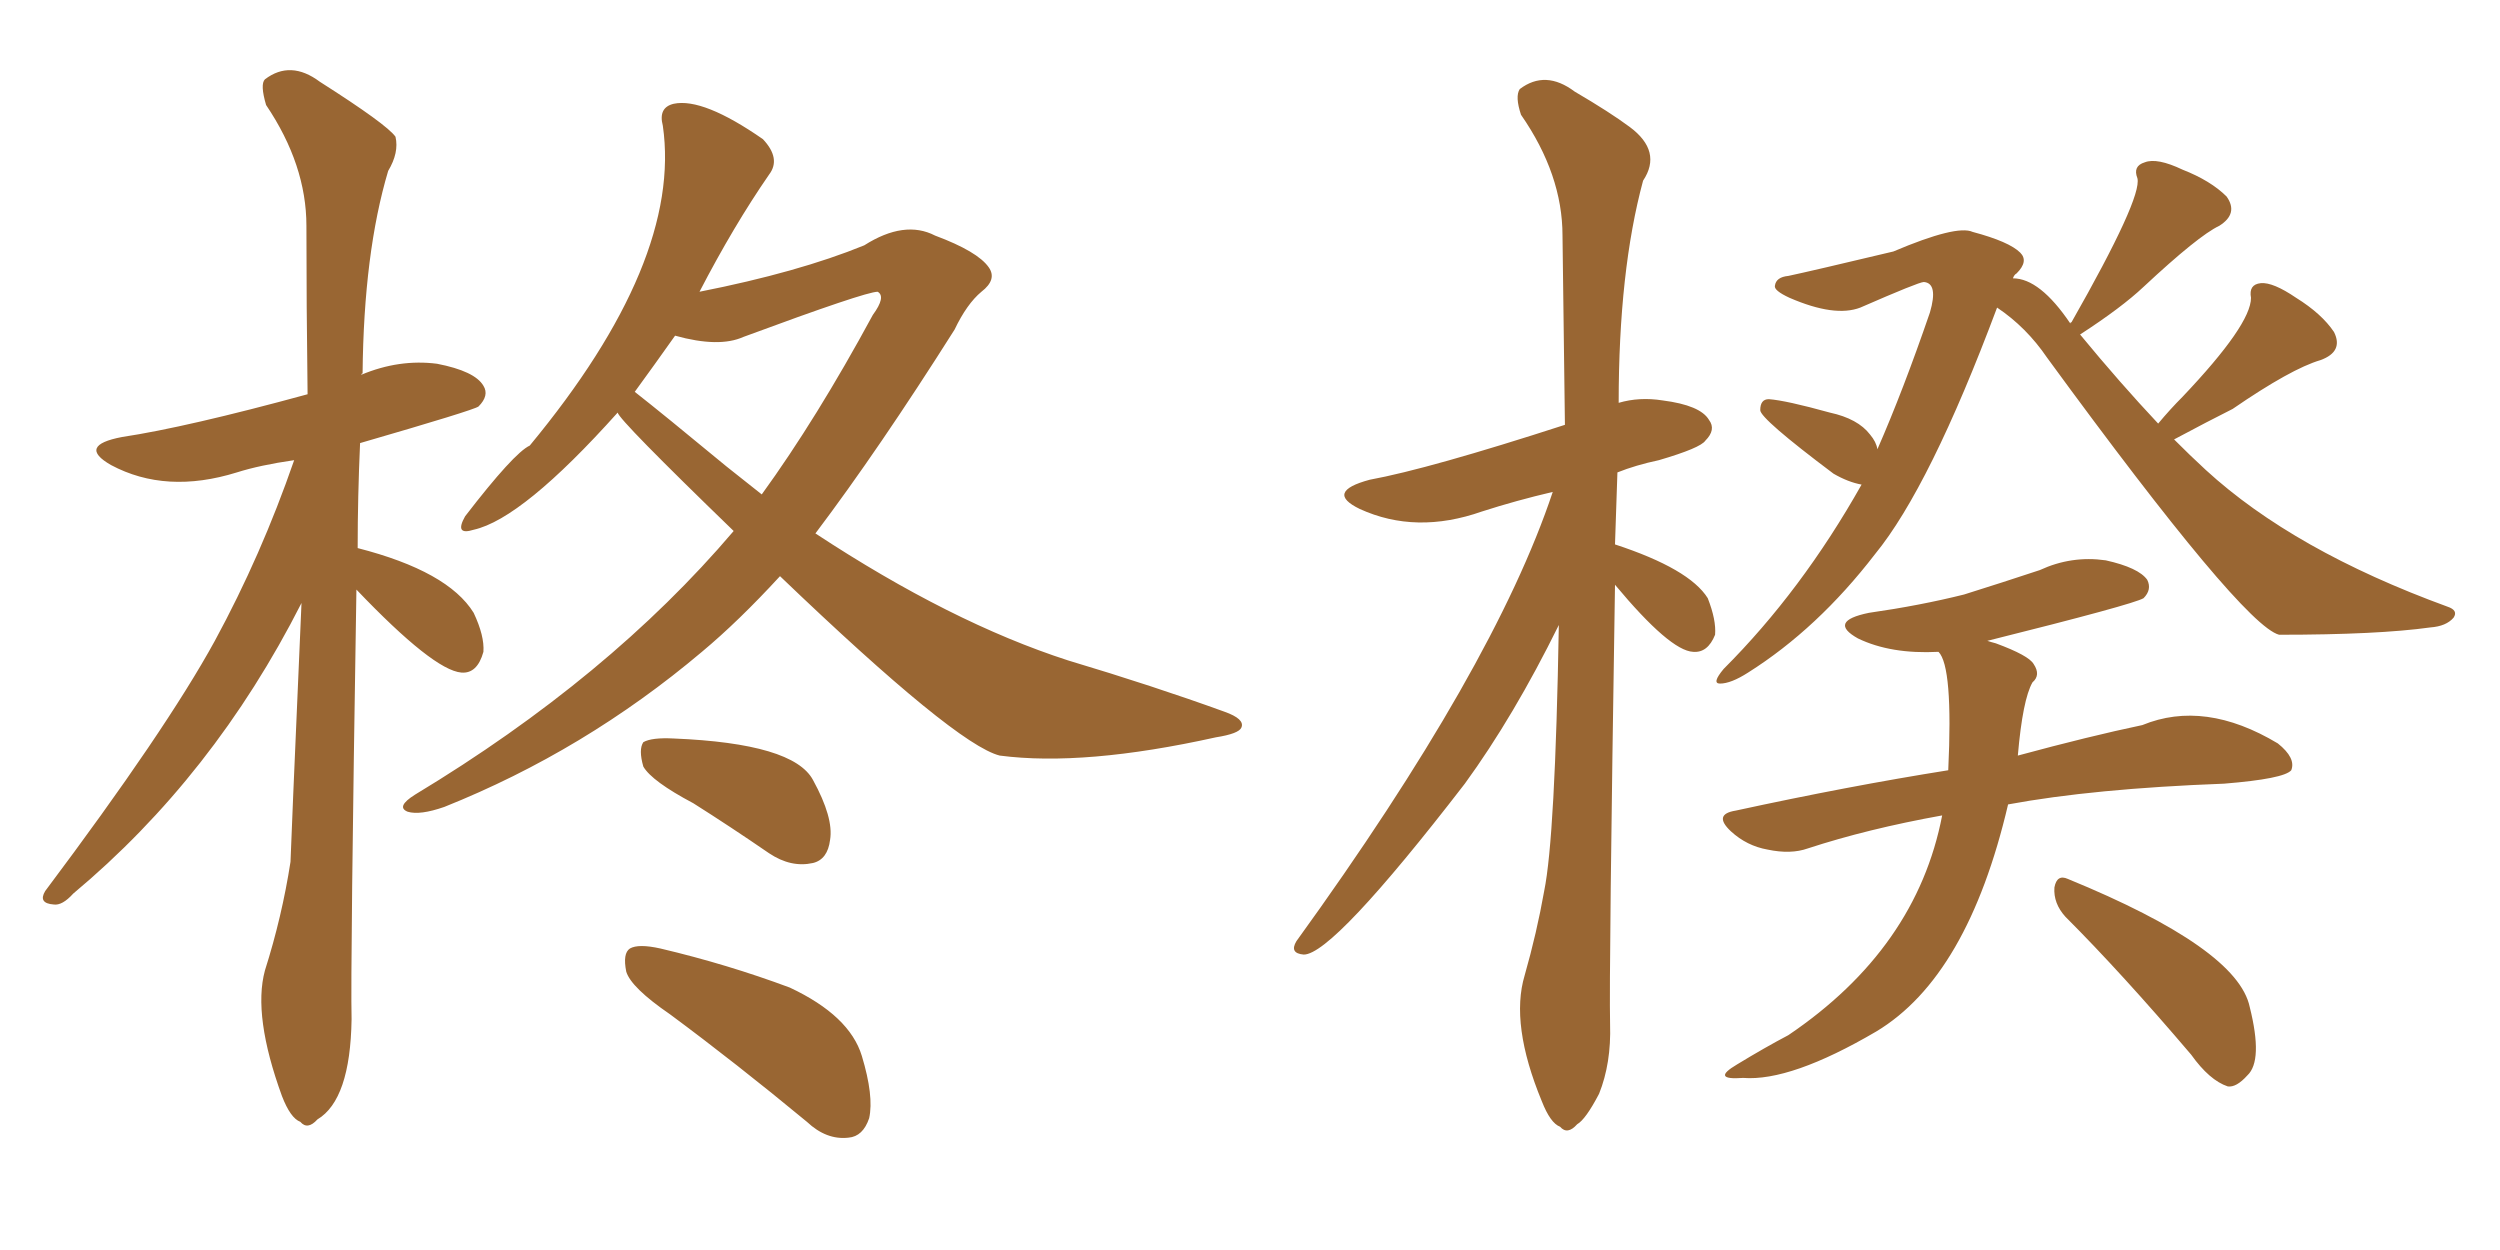 <svg xmlns="http://www.w3.org/2000/svg" xmlns:xlink="http://www.w3.org/1999/xlink" width="300" height="150"><path fill="#996633" padding="10" d="M93.60 69.14L93.60 69.14Q88.62 74.56 84.23 78.22L84.23 78.22Q70.17 90.09 53.32 96.83L53.32 96.83Q50.39 97.85 48.93 97.41L48.93 97.41Q47.46 96.83 49.80 95.36L49.80 95.36Q73.10 81.30 88.04 63.72L88.04 63.72Q74.27 50.39 74.12 49.51L74.12 49.51Q62.70 62.26 56.84 63.57L56.84 63.57Q54.49 64.31 55.81 61.96L55.81 61.96Q61.67 54.35 63.57 53.47L63.57 53.47Q81.88 31.35 79.54 15.09L79.54 15.09Q78.96 12.89 80.86 12.45L80.86 12.45Q84.38 11.72 91.55 16.70L91.55 16.70Q93.75 19.04 92.29 20.95L92.29 20.95Q88.04 27.10 83.94 35.01L83.94 35.01Q95.80 32.67 103.71 29.44L103.71 29.44Q108.54 26.37 112.21 28.27L112.21 28.27Q117.33 30.18 118.65 32.08L118.65 32.08Q119.68 33.54 117.77 35.01L117.77 35.01Q116.02 36.47 114.55 39.55L114.55 39.55Q105.47 53.91 97.85 64.01L97.85 64.01Q114.11 74.71 128.17 79.25L128.17 79.25Q138.43 82.32 146.92 85.40L146.92 85.40Q149.41 86.28 148.97 87.30L148.97 87.30Q148.68 88.04 145.90 88.48L145.90 88.48Q130.08 91.99 119.97 90.67L119.97 90.67Q114.70 89.36 93.60 69.14ZM87.16 55.96L87.16 55.96Q89.21 57.57 91.41 59.33L91.41 59.33Q98.00 50.24 104.74 37.79L104.74 37.79Q106.35 35.60 105.32 35.01L105.32 35.01Q103.86 35.01 89.21 40.43L89.21 40.43Q86.28 41.75 81.01 40.28L81.01 40.28Q78.52 43.80 76.17 47.02L76.17 47.02Q79.54 49.66 87.16 55.96ZM83.20 96.39L83.20 96.39Q78.22 93.75 77.20 91.99L77.20 91.99Q76.61 89.94 77.20 89.06L77.20 89.06Q78.22 88.48 80.86 88.62L80.86 88.62Q95.21 89.21 97.56 93.60L97.56 93.60Q100.05 98.14 99.61 100.78L99.61 100.78Q99.32 103.13 97.56 103.56L97.56 103.56Q94.92 104.15 92.29 102.39L92.29 102.39Q87.60 99.17 83.20 96.39ZM80.42 121.73L80.42 121.73Q75.73 118.51 75.15 116.60L75.15 116.60Q74.71 114.40 75.59 113.82L75.59 113.82Q76.61 113.23 79.25 113.82L79.25 113.82Q87.30 115.72 94.78 118.51L94.78 118.51Q101.95 121.88 103.42 126.71L103.42 126.71Q104.88 131.54 104.30 134.18L104.30 134.18Q103.56 136.38 101.81 136.52L101.81 136.52Q99.17 136.82 96.83 134.62L96.83 134.62Q88.33 127.59 80.42 121.73ZM42.77 70.75L42.77 70.75L42.77 70.75Q42.04 116.16 42.19 122.31L42.19 122.31Q42.04 131.98 38.09 134.33L38.09 134.33Q36.91 135.64 36.04 134.62L36.04 134.62Q34.86 134.18 33.84 131.54L33.84 131.54Q30.32 121.88 31.79 116.46L31.79 116.46Q33.84 110.01 34.86 103.42L34.86 103.42Q34.86 102.69 36.18 72.36L36.18 72.36Q25.63 93.16 8.79 107.23L8.79 107.23Q7.47 108.69 6.45 108.54L6.45 108.54Q4.54 108.40 5.42 106.93L5.42 106.93Q19.92 87.60 25.78 76.90L25.78 76.90Q31.35 66.65 35.30 55.22L35.30 55.22Q31.20 55.81 28.42 56.69L28.42 56.69Q19.92 59.33 13.33 55.81L13.33 55.81Q9.23 53.47 14.65 52.44L14.65 52.44Q22.41 51.27 36.91 47.31L36.91 47.31Q36.77 36.47 36.77 27.10L36.77 27.10Q36.77 19.78 31.93 12.60L31.93 12.60Q31.20 10.11 31.79 9.52L31.79 9.52Q34.86 7.18 38.38 9.81L38.38 9.81Q46.44 14.94 47.46 16.41L47.46 16.41Q47.90 18.31 46.58 20.51L46.58 20.51Q43.65 30.32 43.51 44.82L43.51 44.82Q43.36 44.82 43.36 44.97L43.36 44.97Q47.90 43.07 52.44 43.65L52.44 43.65Q56.98 44.53 58.01 46.29L58.01 46.29Q58.74 47.46 57.42 48.78L57.42 48.78Q56.84 49.22 43.21 53.17L43.21 53.17Q42.92 59.62 42.92 65.77L42.92 65.77Q53.76 68.55 56.84 73.54L56.84 73.54Q58.15 76.32 58.01 78.22L58.01 78.22Q57.28 80.86 55.37 80.71L55.37 80.71Q52.00 80.42 42.77 70.75ZM260.89 52.73L260.89 52.73Q262.79 54.64 264.70 56.40L264.70 56.40Q275.24 66.06 293.70 72.80L293.70 72.80Q295.02 73.24 294.43 74.12L294.43 74.12Q293.55 75.15 291.65 75.29L291.65 75.29Q285.35 76.17 273.49 76.17L273.49 76.17Q269.09 75 245.65 42.92L245.65 42.92Q243.16 39.26 239.65 36.91L239.65 36.91Q231.59 58.45 225 66.50L225 66.50Q218.12 75.44 209.77 80.71L209.77 80.71Q207.71 82.03 206.40 82.03L206.40 82.03Q205.37 82.03 206.84 80.27L206.84 80.27Q216.21 70.90 223.39 58.15L223.39 58.15Q221.78 57.86 220.02 56.84L220.02 56.84Q211.23 50.24 211.23 49.22L211.23 49.22Q211.23 47.90 212.26 47.90L212.26 47.90Q214.31 48.05 219.58 49.51L219.58 49.51Q222.95 50.24 224.41 52.15L224.41 52.15Q225.15 53.03 225.29 53.91L225.29 53.91Q228.37 46.88 231.59 37.50L231.59 37.50Q232.62 33.98 230.86 33.84L230.86 33.84Q230.27 33.84 223.24 36.91L223.24 36.91Q220.17 38.09 214.75 35.74L214.75 35.74Q212.84 34.86 212.99 34.28L212.99 34.28Q213.13 33.25 214.60 33.11L214.60 33.11Q217.38 32.52 227.20 30.18L227.20 30.18Q234.81 26.95 236.72 27.83L236.72 27.83Q241.11 29.00 242.43 30.32L242.43 30.32Q243.46 31.35 241.99 32.81L241.99 32.81Q241.70 32.96 241.55 33.40L241.55 33.40Q244.78 33.40 248.44 38.82L248.44 38.82Q248.44 38.67 248.58 38.67L248.58 38.67Q257.08 23.73 256.49 21.39L256.49 21.39Q255.91 19.92 257.37 19.48L257.37 19.48Q258.84 18.90 261.91 20.36L261.91 20.36Q265.28 21.68 267.19 23.58L267.19 23.58Q268.65 25.63 266.31 27.10L266.31 27.10Q263.82 28.27 257.23 34.42L257.23 34.42Q254.59 36.91 249.61 40.14L249.61 40.14Q254.44 46.00 258.98 50.83L258.98 50.83Q260.45 49.07 261.91 47.61L261.91 47.61Q270.12 38.96 270.12 35.74L270.12 35.74Q269.82 34.13 271.29 33.98L271.29 33.98Q272.75 33.84 275.54 35.74L275.54 35.74Q278.61 37.65 280.08 39.84L280.08 39.84Q281.25 42.19 278.47 43.21L278.47 43.21Q274.95 44.24 267.92 49.07L267.92 49.07Q264.99 50.54 260.89 52.73ZM233.06 97.85L233.06 97.85Q224.12 99.46 216.94 101.81L216.94 101.81Q214.89 102.54 212.11 101.95L212.11 101.95Q209.62 101.51 207.71 99.76L207.71 99.76Q205.52 97.71 208.30 97.27L208.30 97.27Q221.78 94.34 233.79 92.43L233.79 92.43Q234.38 79.98 232.62 78.22L232.62 78.22Q226.90 78.52 222.95 76.61L222.95 76.61Q219.29 74.56 224.27 73.54L224.27 73.54Q230.42 72.66 235.69 71.34L235.69 71.34Q240.38 69.87 244.78 68.41L244.78 68.41Q248.58 66.65 252.69 67.24L252.69 67.24Q256.64 68.12 257.67 69.58L257.67 69.58Q258.25 70.75 257.23 71.78L257.23 71.78Q256.05 72.51 238.48 76.90L238.48 76.90Q238.92 77.05 239.50 77.20L239.50 77.20Q243.46 78.66 244.04 79.69L244.04 79.69Q244.92 81.01 243.90 81.88L243.90 81.88Q242.72 83.94 242.14 90.67L242.14 90.67Q250.78 88.33 257.08 87.01L257.08 87.01Q264.55 83.94 273.34 89.21L273.34 89.21Q275.54 90.97 274.95 92.43L274.95 92.43Q274.07 93.46 266.89 94.04L266.89 94.04Q251.22 94.63 240.97 96.53L240.97 96.53Q236.13 117.19 225.15 123.78L225.15 123.78Q214.89 129.79 209.18 129.35L209.18 129.35Q205.22 129.64 208.45 127.73L208.45 127.73Q211.82 125.68 214.60 124.22L214.60 124.22Q229.98 113.82 233.06 97.85ZM247.85 110.01L247.85 110.01Q246.39 108.40 246.53 106.49L246.53 106.49Q246.83 104.88 248.14 105.47L248.14 105.47Q268.51 113.82 269.97 120.85L269.97 120.85Q271.58 127.29 269.68 129.05L269.68 129.05Q268.36 130.52 267.33 130.37L267.33 130.37Q265.14 129.64 262.94 126.56L262.94 126.56Q254.59 116.75 247.85 110.01ZM193.80 70.17L193.80 70.17L193.80 70.17Q193.07 116.60 193.21 122.90L193.21 122.90Q193.36 127.59 191.89 131.25L191.89 131.25Q190.28 134.33 189.26 134.91L189.26 134.91Q188.09 136.23 187.21 135.21L187.21 135.21Q186.04 134.77 185.01 132.13L185.01 132.13Q181.20 122.90 182.96 117.04L182.96 117.04Q184.42 111.91 185.30 106.93L185.30 106.93Q186.62 100.49 187.06 75L187.06 75Q181.64 85.99 175.78 94.04L175.78 94.04Q159.96 114.55 156.45 114.55L156.45 114.55Q154.69 114.40 155.57 112.94L155.57 112.94Q179.30 80.13 186.33 59.03L186.33 59.03Q181.93 60.06 177.83 61.38L177.83 61.38Q169.92 64.16 163.18 61.08L163.18 61.08Q158.94 59.03 164.36 57.57L164.36 57.57Q171.53 56.25 187.79 50.98L187.79 50.98Q187.65 38.96 187.50 28.27L187.50 28.27Q187.50 20.95 182.52 13.77L182.52 13.77Q181.79 11.57 182.37 10.69L182.37 10.69Q185.45 8.35 188.96 10.99L188.96 10.99Q193.21 13.48 195.56 15.23L195.56 15.23Q199.51 18.16 197.17 21.68L197.17 21.68Q194.24 32.52 194.24 48.34L194.24 48.34Q196.73 47.61 199.51 48.05L199.51 48.05Q204.05 48.63 205.08 50.39L205.08 50.39Q205.96 51.56 204.64 52.88L204.64 52.88Q204.05 53.76 199.07 55.22L199.07 55.22Q196.29 55.81 194.09 56.69L194.09 56.69Q193.95 61.23 193.80 65.33L193.80 65.33Q202.73 68.26 204.93 71.78L204.93 71.78Q205.96 74.41 205.81 76.17L205.81 76.17Q204.93 78.37 203.17 78.22L203.17 78.22Q200.39 78.08 193.80 70.17Z"/></svg>
